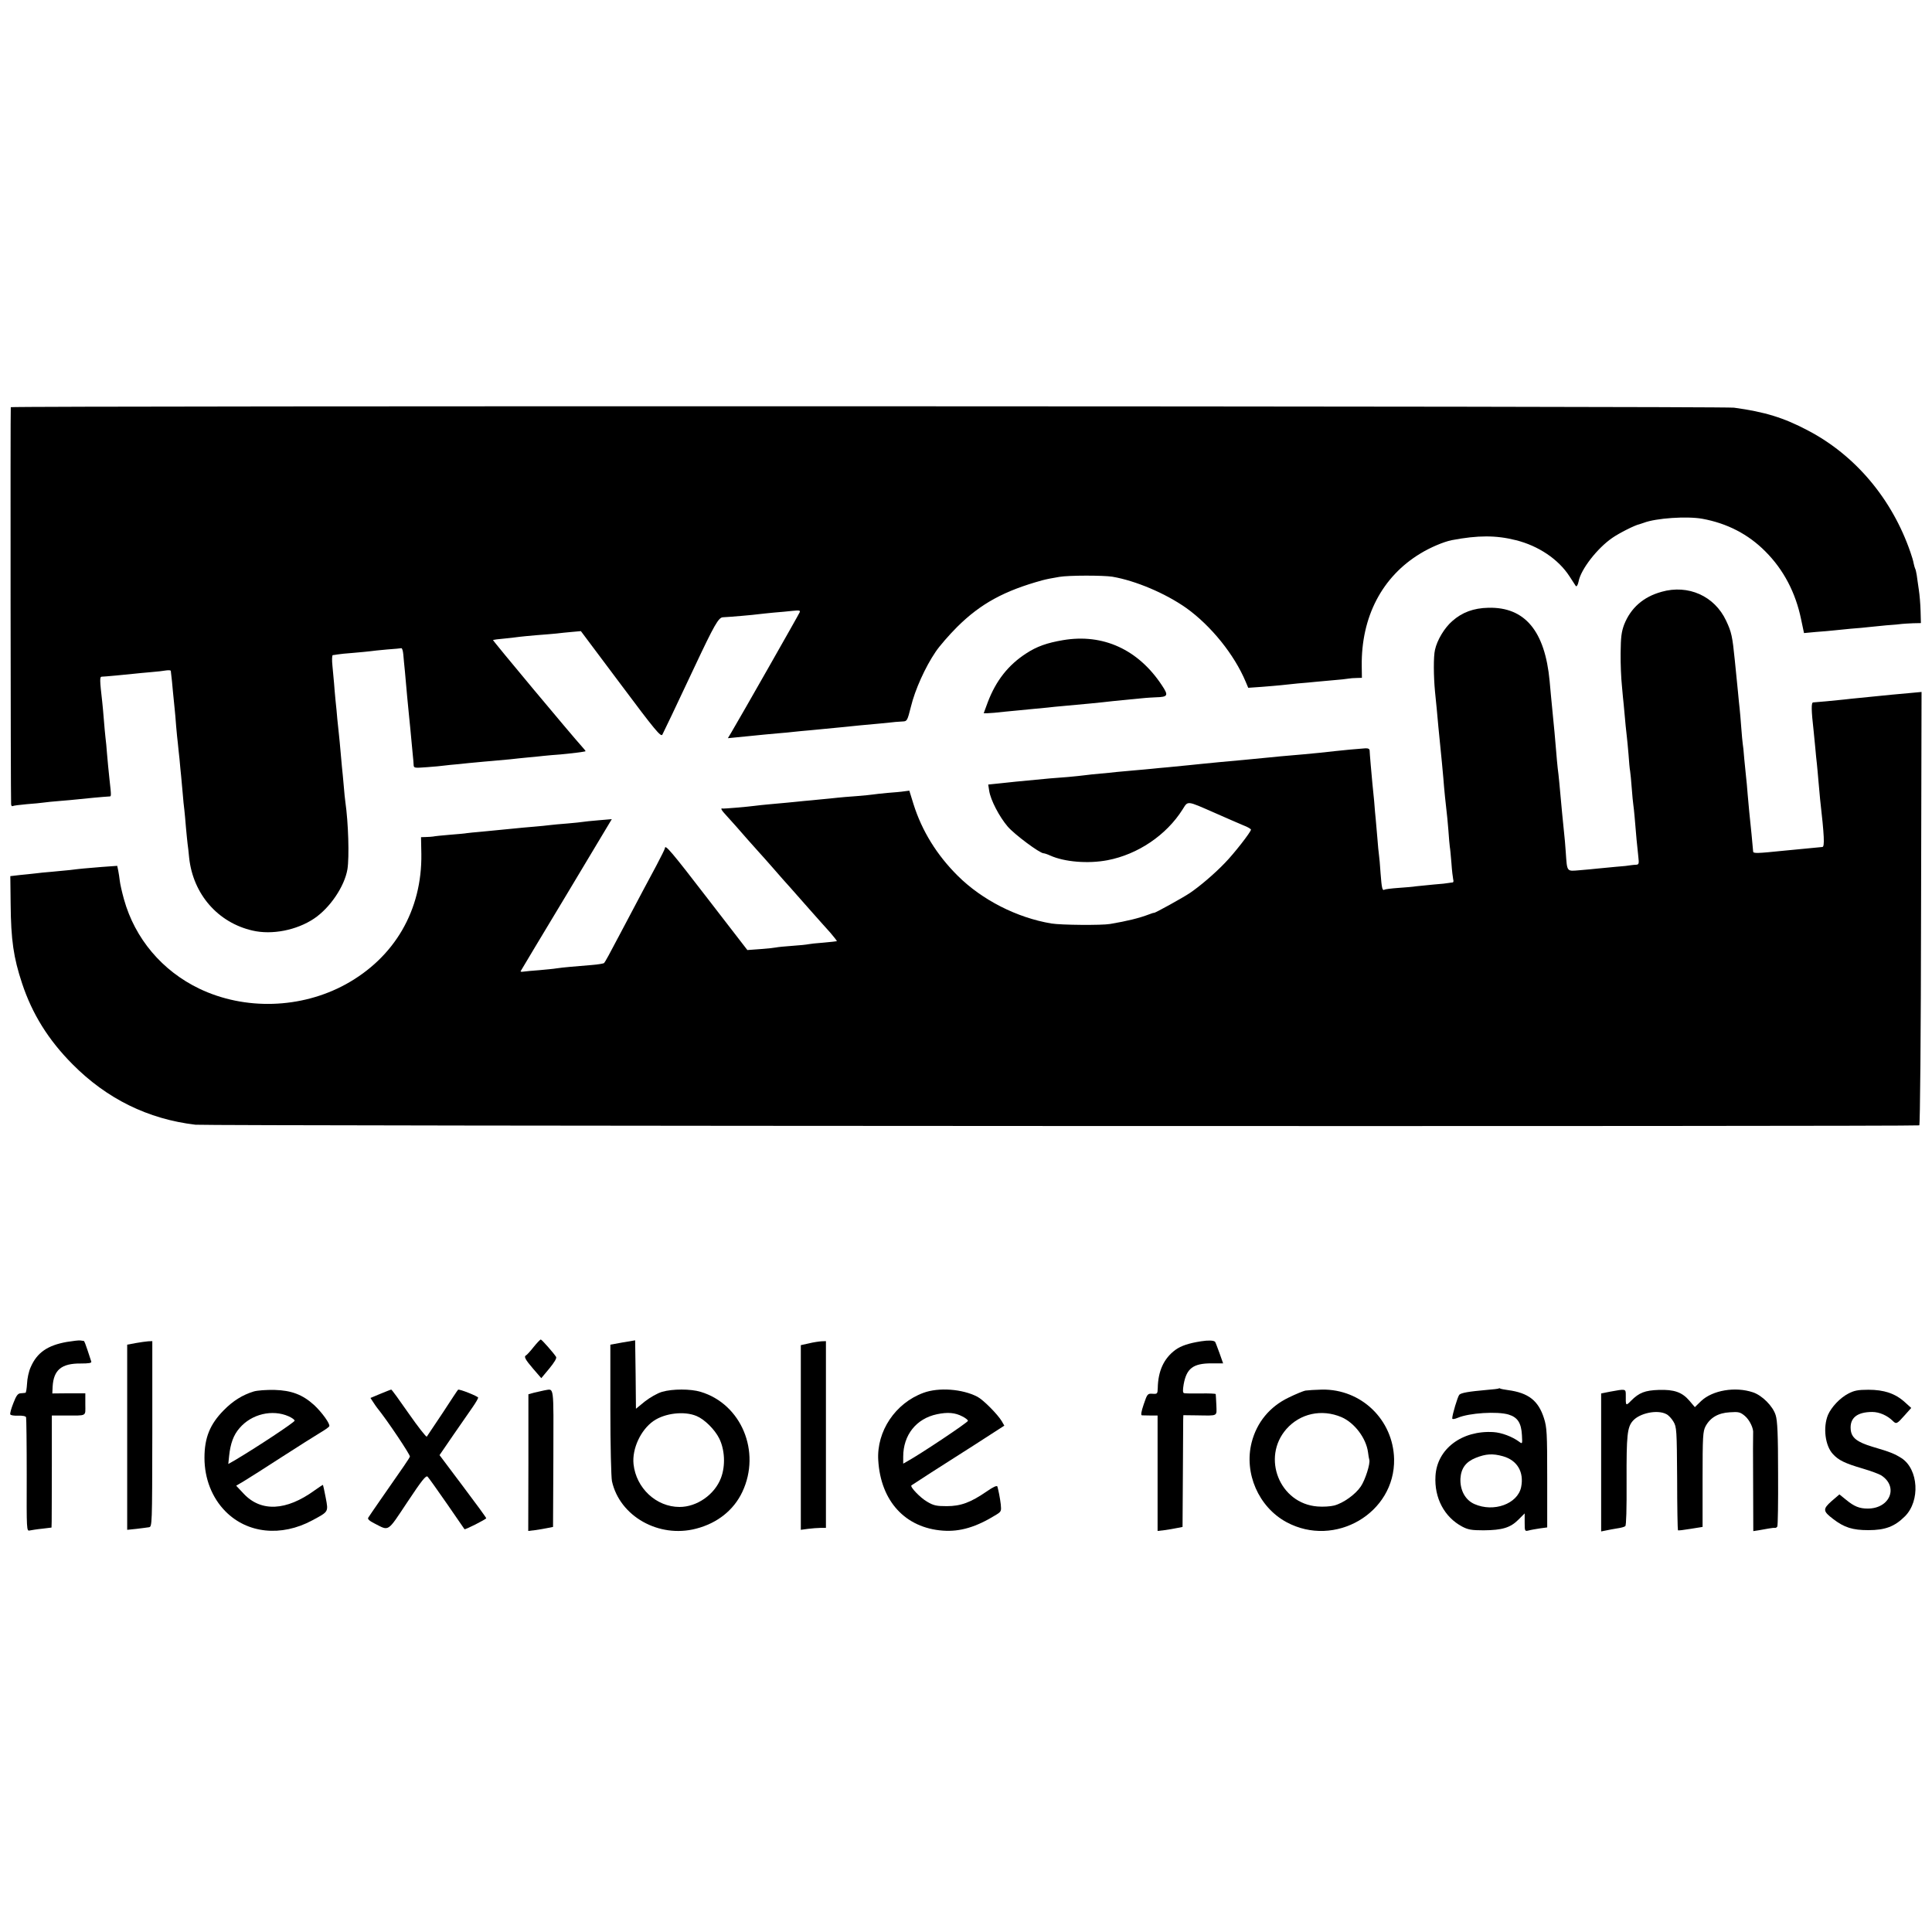 <?xml version="1.0" standalone="no"?>
<!DOCTYPE svg PUBLIC "-//W3C//DTD SVG 20010904//EN"
 "http://www.w3.org/TR/2001/REC-SVG-20010904/DTD/svg10.dtd">
<svg version="1.0" xmlns="http://www.w3.org/2000/svg"
 width="1200pt" height="1200pt" viewBox="0 0 1200 1200"
 preserveAspectRatio="xMidYMid meet">
<g transform="translate(0,1200) scale(0.1,-0.1)"
fill="#000000" stroke="none">
<path d="M67 9471 c-3 -6 -1 -2425 2 -2464 0 -10 4 -16 9 -14 4 3 43 8 87 12
44 3 91 8 105 10 14 2 59 7 100 10 41 3 91 8 110 10 34 4 172 17 198 18 14 0
14 -1 2 107 -5 47 -12 117 -15 155 -3 39 -7 86 -10 105 -2 19 -7 69 -10 110
-3 41 -8 91 -10 110 -16 138 -16 157 -3 157 16 0 152 13 198 18 19 2 67 7 105
10 39 3 82 8 98 11 15 2 27 1 28 -3 0 -5 2 -17 3 -28 2 -11 6 -56 10 -100 4
-44 9 -93 11 -110 2 -16 6 -64 9 -105 4 -41 8 -91 11 -110 2 -19 6 -62 10 -95
3 -33 7 -80 10 -105 2 -25 7 -74 10 -110 3 -36 7 -81 10 -100 2 -19 7 -69 10
-110 4 -41 8 -86 10 -100 2 -14 7 -54 10 -89 25 -226 179 -402 394 -451 120
-28 273 2 381 74 99 66 190 200 208 307 12 75 6 288 -13 419 -2 14 -7 59 -10
100 -4 41 -8 93 -11 115 -2 22 -6 67 -9 100 -3 33 -7 80 -10 105 -3 25 -7 68
-10 95 -2 28 -7 79 -11 115 -3 36 -8 83 -9 105 -2 22 -6 70 -10 108 -4 37 -3
67 2 68 4 0 17 2 28 4 11 2 56 7 100 10 44 4 91 8 104 10 12 2 60 7 105 11 44
3 85 7 89 8 5 0 10 -17 12 -39 2 -22 6 -69 10 -105 13 -149 16 -179 25 -270 5
-52 13 -126 16 -165 4 -38 8 -81 9 -95 2 -14 3 -35 4 -48 1 -23 2 -23 84 -17
45 3 93 8 107 10 14 2 54 6 90 9 36 4 85 9 110 11 25 2 70 7 100 9 30 3 80 7
110 10 30 4 78 8 105 11 28 2 73 7 100 10 28 3 75 7 105 9 58 5 154 17 157 20
1 1 -8 13 -20 26 -62 68 -558 662 -555 665 1 1 35 6 73 9 39 4 81 9 95 11 14
2 61 6 105 10 44 3 98 8 120 10 22 3 65 7 97 10 l56 5 248 -331 c212 -284 249
-328 258 -312 9 17 77 159 201 423 121 257 148 305 175 306 45 2 194 15 220
19 14 2 57 6 95 10 39 3 92 8 119 11 40 4 48 3 43 -9 -5 -13 -368 -651 -425
-747 l-21 -35 122 12 c67 7 151 15 187 18 36 3 83 7 105 10 22 2 65 7 95 9
128 12 278 27 315 31 22 2 76 7 120 11 44 4 88 9 98 10 9 1 29 2 45 3 26 1 28
5 50 92 25 104 89 246 153 340 23 35 84 105 134 155 146 145 293 225 530 290
22 6 62 14 105 21 58 10 272 10 329 1 146 -25 331 -104 460 -195 153 -110 297
-288 368 -457 l16 -38 86 6 c47 4 100 8 116 10 17 2 64 7 105 11 41 3 91 8
110 10 19 2 69 6 110 10 41 3 84 8 95 10 11 2 34 4 52 4 l32 1 -1 73 c-4 305
126 555 364 699 62 38 145 73 195 83 163 31 275 31 398 0 141 -35 265 -119
333 -224 20 -31 38 -58 39 -60 5 -8 14 6 18 28 14 75 116 206 209 270 43 30
142 80 169 85 7 2 19 6 27 9 76 29 267 42 363 25 154 -28 286 -96 392 -203
113 -113 188 -256 222 -422 l18 -85 75 7 c41 3 89 7 105 9 17 2 66 7 110 11
44 3 94 8 110 10 17 2 66 7 110 11 44 3 89 7 100 9 11 1 42 3 68 4 l48 1 -2
75 c-1 42 -6 101 -11 133 -4 31 -11 72 -13 91 -3 18 -7 36 -10 40 -2 4 -6 18
-9 32 -2 13 -11 44 -20 69 -114 331 -342 602 -636 756 -151 80 -269 116 -460
142 -68 10 -10699 12 -10703 3z"/>
<path d="M10320 8324 c-113 -31 -191 -100 -232 -203 -17 -46 -21 -78 -22 -176
-1 -66 3 -158 8 -205 4 -47 9 -98 11 -115 9 -105 17 -183 20 -205 2 -14 6 -61
10 -105 3 -44 7 -91 10 -105 2 -14 7 -61 10 -105 3 -44 8 -91 10 -105 4 -25
11 -107 20 -215 3 -33 8 -81 11 -107 5 -42 3 -48 -13 -49 -10 0 -25 -2 -33 -3
-8 -2 -51 -7 -95 -10 -44 -4 -96 -9 -115 -11 -19 -2 -67 -7 -107 -10 -84 -7
-79 -14 -88 115 -3 41 -7 93 -10 115 -4 38 -20 198 -30 315 -3 30 -7 71 -10
90 -2 19 -7 69 -10 110 -7 84 -12 140 -20 218 -10 99 -14 147 -20 212 -29 311
-154 461 -381 455 -91 -2 -162 -28 -223 -82 -49 -42 -95 -119 -108 -179 -10
-41 -9 -164 0 -259 9 -88 13 -129 21 -220 8 -79 15 -152 22 -222 3 -32 7 -76
9 -98 4 -57 16 -176 20 -205 2 -14 7 -65 11 -115 3 -49 8 -97 9 -105 2 -8 6
-53 10 -100 3 -47 9 -93 11 -102 3 -10 2 -18 -3 -19 -4 0 -15 -2 -23 -3 -8 -2
-51 -7 -95 -10 -44 -4 -93 -9 -110 -11 -16 -3 -66 -7 -109 -10 -43 -3 -83 -8
-87 -11 -13 -8 -17 9 -24 101 -3 50 -8 101 -10 115 -2 14 -7 61 -10 105 -4 44
-8 96 -10 115 -2 19 -7 71 -10 115 -4 44 -9 94 -11 110 -5 52 -17 189 -17 203
0 10 -9 15 -27 14 -33 -2 -154 -13 -185 -17 -70 -8 -128 -14 -195 -20 -138
-12 -186 -16 -220 -20 -19 -2 -89 -9 -155 -15 -123 -11 -186 -17 -265 -25 -43
-5 -91 -9 -210 -21 -30 -2 -73 -7 -95 -9 -22 -2 -71 -7 -110 -10 -38 -3 -88
-8 -110 -10 -22 -3 -67 -7 -100 -10 -33 -3 -76 -7 -95 -10 -19 -3 -66 -7 -105
-11 -38 -3 -90 -7 -115 -9 -130 -12 -178 -17 -210 -20 -19 -2 -66 -7 -104 -11
l-68 -7 6 -39 c9 -58 63 -161 115 -222 42 -49 199 -166 223 -166 5 0 24 -6 41
-14 89 -40 235 -52 356 -29 188 36 365 155 466 315 35 55 22 57 200 -21 72
-32 151 -66 177 -77 27 -10 48 -23 48 -27 0 -14 -106 -150 -162 -207 -64 -67
-157 -146 -218 -187 -43 -29 -217 -125 -222 -123 -2 1 -15 -3 -30 -9 -63 -24
-137 -42 -243 -60 -52 -9 -304 -7 -365 3 -214 36 -430 146 -581 296 -131 130
-223 280 -275 445 l-26 84 -31 -4 c-18 -3 -65 -7 -105 -10 -40 -4 -81 -8 -91
-10 -10 -2 -55 -6 -102 -10 -46 -3 -100 -8 -119 -10 -19 -2 -64 -7 -100 -10
-36 -4 -83 -8 -105 -10 -57 -6 -150 -15 -220 -21 -33 -3 -71 -7 -85 -9 -44 -6
-195 -19 -202 -17 -15 4 -8 -10 25 -45 53 -58 59 -66 132 -149 38 -43 72 -81
75 -84 3 -3 39 -43 80 -90 41 -47 88 -101 106 -120 17 -19 71 -80 120 -136 49
-55 108 -122 132 -148 23 -27 41 -50 40 -52 -2 -1 -39 -5 -83 -9 -44 -3 -87
-8 -95 -10 -8 -2 -53 -7 -100 -10 -47 -3 -92 -8 -100 -10 -8 -2 -52 -7 -96
-10 l-82 -6 -247 320 c-223 290 -265 339 -265 313 0 -5 -24 -53 -53 -108 -50
-92 -95 -178 -220 -414 -74 -141 -98 -184 -105 -192 -4 -3 -38 -9 -77 -12 -38
-3 -97 -8 -130 -11 -33 -3 -73 -7 -90 -10 -16 -3 -64 -7 -105 -11 -41 -3 -85
-7 -98 -9 -12 -2 -21 -1 -18 3 2 4 130 218 285 475 l281 469 -82 -7 c-45 -4
-89 -8 -98 -10 -9 -2 -52 -6 -96 -10 -43 -3 -92 -8 -109 -10 -16 -2 -61 -7
-100 -10 -38 -3 -92 -8 -120 -11 -89 -9 -129 -13 -205 -20 -41 -3 -82 -8 -91
-9 -8 -2 -55 -6 -105 -10 -49 -4 -96 -9 -104 -11 -8 -1 -28 -3 -45 -3 l-30 -1
2 -104 c5 -349 -166 -643 -470 -810 -278 -152 -627 -162 -909 -27 -231 111
-400 311 -468 555 -12 43 -24 95 -26 115 -2 20 -7 49 -10 65 l-6 28 -97 -7
c-108 -9 -125 -10 -196 -19 -27 -3 -79 -8 -115 -11 -36 -3 -81 -7 -100 -10
-19 -2 -62 -7 -96 -10 l-60 -7 2 -171 c2 -227 18 -335 71 -495 63 -190 163
-351 313 -502 213 -215 469 -341 764 -376 70 -8 10693 -12 10707 -4 5 4 10
558 11 1349 l3 1343 -75 -7 c-41 -4 -91 -8 -110 -10 -19 -2 -60 -6 -90 -9 -30
-3 -80 -8 -110 -11 -30 -3 -73 -7 -95 -10 -51 -6 -176 -17 -193 -18 -13 0 -12
-48 3 -180 2 -23 7 -69 10 -102 3 -33 7 -78 10 -100 2 -22 7 -71 10 -110 3
-38 8 -88 10 -110 26 -227 29 -295 14 -296 -34 -3 -95 -9 -239 -23 -167 -17
-190 -18 -191 -5 -2 29 -16 172 -24 245 -2 17 -6 66 -10 110 -3 43 -8 93 -10
109 -2 17 -7 66 -11 110 -3 44 -8 88 -10 98 -1 9 -6 54 -9 100 -3 45 -8 98
-10 117 -2 19 -7 64 -10 100 -4 36 -8 81 -10 100 -2 19 -6 64 -10 100 -15 148
-20 173 -54 245 -72 153 -235 226 -401 179z"/>
<path d="M6603 8024 c-100 -17 -163 -39 -230 -83 -111 -72 -187 -169 -238
-303 l-25 -68 23 0 c12 0 63 4 112 10 50 5 119 11 155 15 36 3 83 8 105 10 22
3 67 7 100 10 113 10 229 21 305 30 19 2 69 7 110 11 41 4 84 8 95 9 11 1 40
3 65 4 75 2 79 11 37 74 -147 223 -366 323 -614 281z"/>
<path d="M415 3665 c-119 -21 -185 -66 -224 -156 -12 -25 -22 -72 -23 -103 -2
-31 -6 -57 -10 -57 -5 -1 -18 -2 -30 -3 -17 -1 -27 -14 -45 -61 -13 -33 -22
-64 -19 -70 2 -6 24 -9 49 -8 28 1 47 -3 49 -10 2 -7 4 -169 4 -360 -1 -344
-1 -348 19 -343 11 2 46 8 78 11 l57 7 1 37 c0 20 1 176 1 347 l0 312 81 0
c141 0 127 -8 127 70 l0 68 -102 0 -103 -1 2 43 c6 103 55 144 174 143 51 0
69 3 66 12 -2 7 -13 38 -23 70 -10 31 -20 57 -23 58 -3 0 -13 2 -21 3 -8 2
-47 -3 -85 -9z"/>
<path d="M3314 3633 c-21 -27 -42 -49 -46 -51 -16 -7 -6 -26 43 -83 l51 -59
50 60 c31 38 47 64 42 72 -14 23 -89 108 -95 108 -4 0 -24 -21 -45 -47z"/>
<path d="M3868 3662 l-77 -14 0 -401 c0 -225 5 -422 10 -447 48 -218 291 -355
522 -295 133 34 235 116 288 229 117 249 -6 545 -259 621 -62 19 -175 19 -240
0 -30 -9 -75 -35 -107 -60 l-55 -45 -2 213 -3 212 -77 -13z m458 -457 c49 -20
113 -83 141 -139 35 -70 40 -170 11 -246 -39 -103 -149 -180 -257 -180 -145 0
-270 117 -286 266 -10 96 45 213 124 268 71 49 191 63 267 31z"/>
<path d="M7460 3669 c-77 -12 -124 -28 -159 -53 -72 -53 -108 -131 -110 -238
-1 -35 -3 -37 -32 -35 -31 2 -33 0 -55 -65 -16 -47 -19 -68 -11 -69 7 0 31 -1
55 -1 l42 0 0 -359 0 -358 43 5 c23 3 58 9 77 13 l35 7 2 319 c1 176 2 332 2
347 l1 28 83 -1 c136 -2 124 -8 122 64 -2 34 -3 65 -4 68 0 3 -43 5 -93 4 -51
-1 -98 0 -104 2 -8 3 -8 19 -2 55 18 99 59 130 173 130 l72 0 -23 65 c-13 36
-25 67 -27 69 -9 9 -43 10 -87 3z"/>
<path d="M843 3658 l-53 -10 0 -575 0 -575 58 6 c31 4 66 8 77 10 20 3 20 11
21 579 l0 577 -25 -1 c-14 -1 -50 -6 -78 -11z"/>
<path d="M5024 3656 l-50 -11 0 -574 0 -573 44 6 c25 3 60 6 78 6 l34 0 0 580
0 580 -27 -1 c-16 -1 -51 -6 -79 -13z"/>
<path d="M9309 3376 c-2 -2 -35 -6 -74 -9 -113 -10 -159 -18 -171 -30 -10 -11
-44 -124 -44 -147 0 -6 14 -5 35 4 70 30 245 41 315 20 56 -17 79 -52 83 -128
3 -55 3 -56 -17 -41 -43 32 -110 57 -160 60 -196 12 -351 -105 -360 -273 -8
-136 55 -255 166 -314 36 -19 58 -23 133 -23 116 1 166 16 216 66 l39 39 0
-56 c0 -55 1 -56 25 -50 14 4 45 9 70 13 l45 6 0 307 c0 281 -2 314 -20 371
-35 110 -97 158 -224 175 -22 3 -43 7 -47 9 -3 3 -8 3 -10 1z m26 -421 c89
-25 132 -98 113 -192 -22 -104 -170 -158 -290 -105 -57 25 -90 86 -87 158 4
64 33 104 95 129 63 25 105 28 169 10z"/>
<path d="M1575 3357 c-68 -21 -127 -57 -185 -116 -86 -87 -120 -171 -120 -296
0 -129 47 -248 130 -332 136 -138 347 -160 540 -56 102 55 100 51 83 141 -8
42 -16 78 -17 79 -1 1 -24 -14 -52 -34 -176 -128 -333 -135 -440 -21 l-47 50
49 29 c27 16 132 83 234 149 102 66 209 133 237 150 29 17 55 35 58 41 8 13
-46 88 -95 133 -71 64 -140 90 -245 93 -49 1 -108 -3 -130 -10z m218 -154 c20
-9 37 -21 37 -27 0 -10 -238 -167 -373 -247 l-39 -22 5 49 c8 77 27 131 65
174 74 87 203 118 305 73z"/>
<path d="M2363 3343 l-62 -26 17 -26 c9 -14 20 -30 25 -36 64 -79 206 -292
203 -302 -5 -13 -33 -54 -186 -273 -36 -52 -69 -100 -73 -107 -5 -8 8 -20 40
-36 92 -47 77 -56 203 133 91 137 116 168 126 158 7 -7 61 -83 120 -168 59
-85 108 -156 109 -158 4 -5 135 62 135 68 0 4 -65 93 -145 199 l-145 193 87
127 c48 69 102 147 120 173 18 26 33 52 33 57 0 8 -119 56 -125 49 -2 -1 -45
-66 -95 -143 -51 -77 -96 -143 -99 -148 -4 -4 -54 60 -112 143 -57 82 -106
150 -109 149 -3 0 -33 -12 -67 -26z"/>
<path d="M3380 3364 c-14 -3 -41 -9 -62 -14 l-36 -10 0 -425 -1 -424 42 5 c23
3 58 9 77 13 l35 7 2 427 c1 470 7 430 -57 421z"/>
<path d="M5736 3349 c-175 -64 -292 -239 -281 -419 15 -254 168 -420 401 -437
107 -8 208 22 332 99 31 19 32 23 28 64 -5 42 -14 86 -21 111 -3 8 -27 -3 -67
-31 -99 -68 -160 -91 -248 -91 -64 0 -82 4 -122 28 -42 24 -107 92 -97 101 6
5 183 119 391 251 l186 120 -16 28 c-26 43 -115 133 -152 152 -93 48 -239 59
-334 24z m242 -147 c18 -9 34 -21 34 -27 1 -9 -291 -204 -374 -250 l-28 -16 0
43 c0 135 81 237 210 264 66 14 113 10 158 -14z"/>
<path d="M8110 3363 c-14 -2 -62 -22 -107 -44 -116 -56 -197 -153 -229 -279
-48 -190 43 -400 216 -494 301 -163 676 56 669 392 -6 244 -204 435 -448 431
-42 -1 -87 -4 -101 -6z m222 -165 c81 -35 153 -130 165 -218 2 -19 6 -40 8
-47 7 -23 -25 -125 -53 -166 -33 -49 -108 -103 -165 -118 -23 -6 -70 -9 -104
-6 -235 18 -349 303 -193 481 86 97 219 126 342 74z"/>
<path d="M10000 3356 l-55 -11 0 -428 0 -429 30 6 c16 4 48 9 70 13 22 3 45 9
50 14 6 4 9 108 8 281 -1 284 4 333 39 373 42 48 152 71 207 42 14 -6 34 -28
45 -47 20 -33 21 -52 23 -353 0 -175 3 -320 5 -322 2 -2 37 2 78 9 l75 12 0
296 c0 269 2 298 19 330 29 53 78 82 150 86 55 4 65 1 93 -22 30 -25 56 -79
52 -108 -1 -7 -1 -147 0 -311 l1 -297 33 5 c17 3 46 8 62 11 17 3 34 5 39 4 5
-1 12 3 15 8 4 6 6 154 5 329 0 243 -4 329 -15 363 -17 56 -84 123 -141 142
-110 37 -251 13 -322 -54 l-39 -38 -33 39 c-46 54 -95 71 -191 68 -86 -3 -122
-17 -172 -67 -33 -34 -34 -34 -33 37 0 37 -1 37 -98 19z"/>
<path d="M11480 3344 c-52 -27 -105 -84 -126 -132 -32 -78 -18 -192 31 -244
35 -38 74 -57 183 -89 51 -15 103 -34 117 -43 109 -71 54 -206 -84 -206 -52 0
-84 13 -134 54 l-42 34 -49 -42 c-55 -49 -54 -62 9 -110 70 -54 122 -70 220
-70 104 0 163 22 227 86 96 96 84 292 -21 361 -43 27 -68 38 -181 71 -96 29
-131 56 -135 108 -6 71 40 108 134 108 44 0 94 -22 128 -56 21 -21 26 -18 72
34 l42 47 -41 37 c-59 53 -128 76 -225 76 -65 0 -89 -5 -125 -24z"/>
</g>
</svg>
